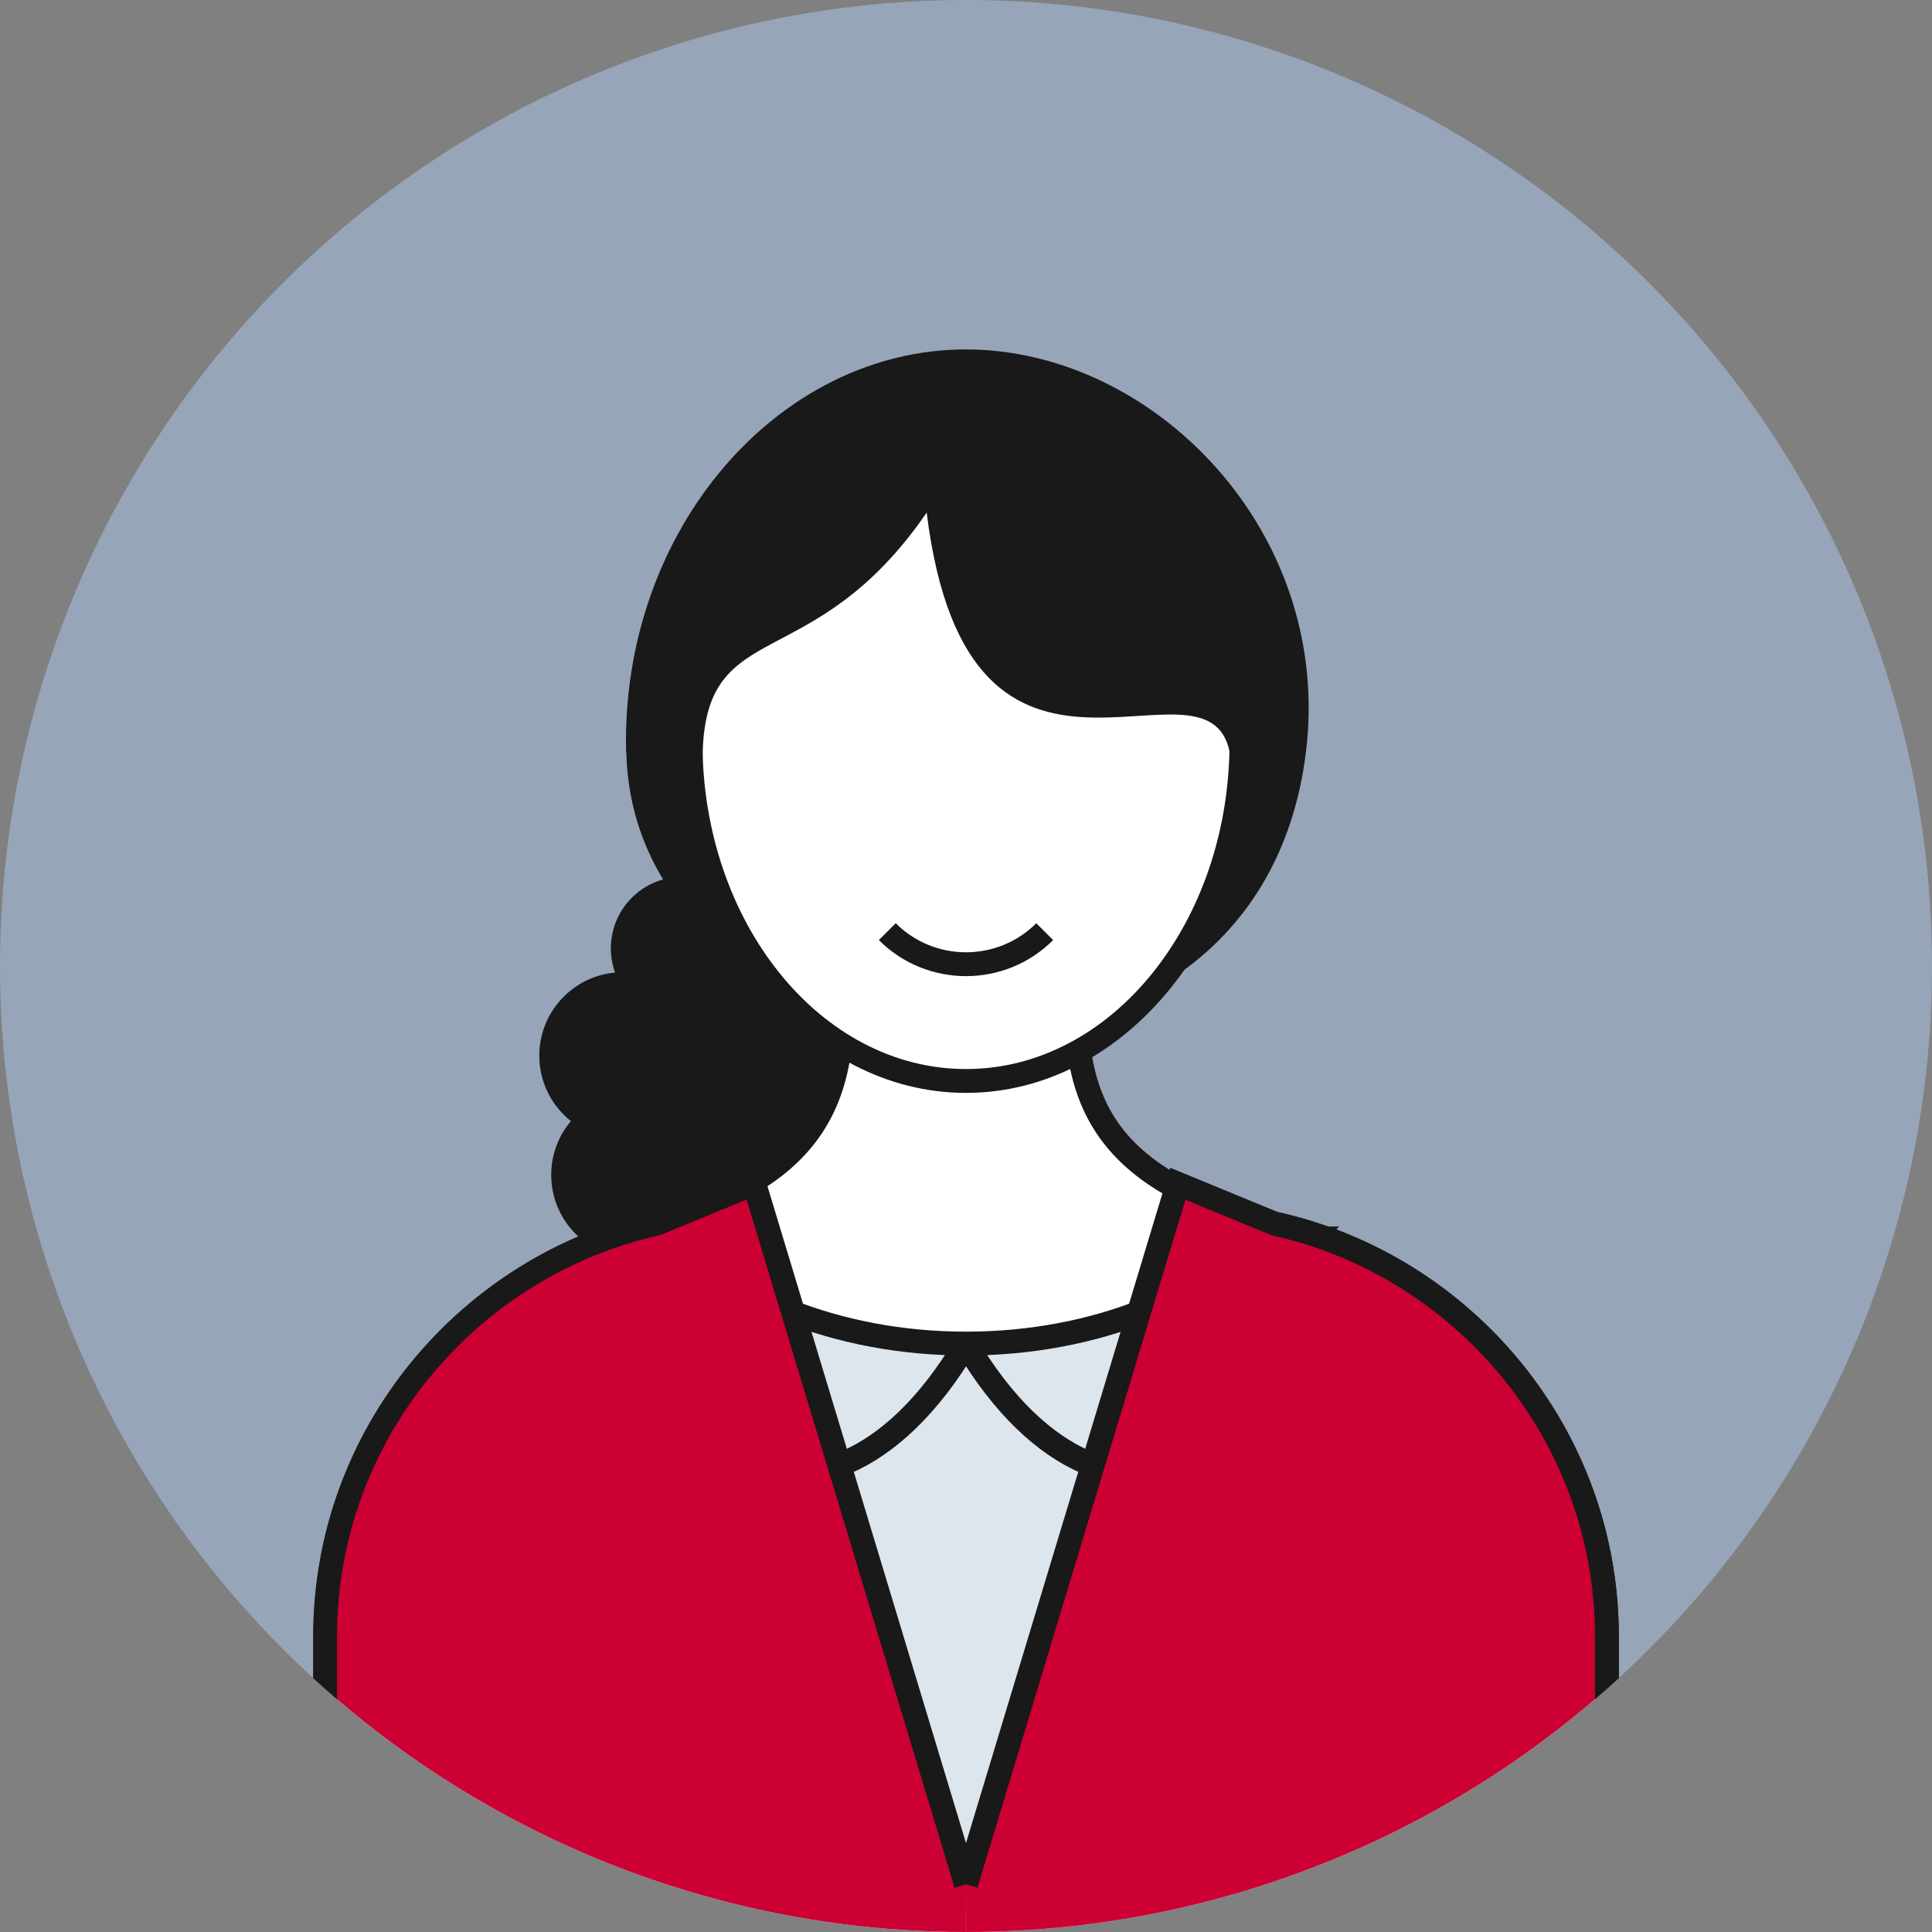 <?xml version="1.0" encoding="UTF-8"?>
<svg id="_レイヤー_2" data-name="レイヤー 2" xmlns="http://www.w3.org/2000/svg" xmlns:xlink="http://www.w3.org/1999/xlink" viewBox="0 0 81 81">
  <rect x="0" y="0" width="81" height="81" fill="#808080" stroke="none"/>
  <defs>
    <style>
      .cls-1, .cls-2 {
        fill: #fff;
      }

      .cls-1, .cls-3, .cls-4 {
        fill-rule: evenodd;
      }

      .cls-1, .cls-5, .cls-6, .cls-7, .cls-4 {
        stroke-width: 0px;
      }

      .cls-2, .cls-3, .cls-8, .cls-9, .cls-10 {
        stroke: #191919;
        stroke-miterlimit: 10;
      }

      .cls-3, .cls-7, .cls-10 {
        fill: none;
      }

      .cls-5, .cls-4 {
        fill: #191919;
      }

      .cls-8 {
        fill: #c03;
      }

      .cls-6 {
        fill: #97a5b9;
      }

      .cls-9 {
        fill: #dde5ed;
      }

      .cls-11 {
        clip-path: url(#clippath);
      }
    </style>
    <clipPath id="clippath">
      <circle class="cls-7" cx="40.5" cy="40.5" r="40.5"/>
    </clipPath>
  </defs>
  <g id="d">
    <g class="cls-11">
      <circle class="cls-6" cx="40.5" cy="40.5" r="40.5"/>
      <path class="cls-5" d="M30.61,38.76s-4,4-3,8-5,6-5,6c0,0,8.99-1.88,10.99-4.94s2.01-4.06,2.01-4.06c0,0-3.97-2.46-4.48-3.73s-.52-1.27-.52-1.27Z"/>
      <circle class="cls-5" cx="28.61" cy="39.76" r="3"/>
      <circle class="cls-5" cx="26.11" cy="44.26" r="3.5"/>
      <circle class="cls-5" cx="26.61" cy="49.26" r="3.5"/>
      <g>
        <path class="cls-4" d="M26.25,31.55c-.23-9.33,6.38-16.9,14.25-16.9s15.4,7.64,14.25,16.9c-2.14,17.21-28.14,14.21-28.49,0Z"/>
        <path class="cls-2" d="M55,51.92c-6.16-1.77-9.86-3.53-9.86-9.49h-9.85c0,5.96-3.7,7.72-9.86,9.49,0,0,11.26,20.08,29.58,0Z"/>
        <path class="cls-1" d="M38.85,21.48c1.76,14.28,11.76,5.28,12.71,10.07,1.47,7.42-4.95,13.71-11.05,13.71s-11.27-6.14-11.05-13.71c.16-5.79,4.62-3.12,9.4-10.07h0Z"/>
        <path class="cls-5" d="M40.5,17.4c6.1,0,11.05,6.14,11.05,13.71s-4.95,13.71-11.05,13.71-11.05-6.14-11.05-13.71,4.95-13.71,11.05-13.71M40.5,16.4c-6.65,0-12.05,6.6-12.05,14.71s5.41,14.71,12.05,14.71,12.05-6.6,12.05-14.71-5.41-14.71-12.05-14.71h0Z"/>
        <path class="cls-9" d="M53.45,51.3c-2.75,3.03-7.52,5.03-12.95,5.03s-10.2-2.01-12.95-5.03c-7.93,1.77-13.91,8.86-13.91,17.3v17.74h53.73v-17.74c0-8.44-5.98-15.54-13.91-17.3Z"/>
        <path class="cls-3" d="M40.5,56.34c-6.27,10.59-15.51,4.12-12.95-5.03"/>
        <path class="cls-3" d="M53.45,51.3c2.56,9.15-6.69,15.63-12.95,5.03"/>
        <path class="cls-10" d="M43.8,39.06c-1.82,1.82-4.78,1.82-6.6,0"/>
        <g>
          <path class="cls-8" d="M40.5,79l-8.88-29.38-4.08,1.68c-7.93,1.77-13.91,8.86-13.91,17.3v17.74h26.86"/>
          <path class="cls-8" d="M40.5,79l8.88-29.37,4.08,1.68c7.93,1.77,13.91,8.86,13.91,17.3v17.74h-26.86"/>
        </g>
      </g>
    </g>
  </g>
</svg>
